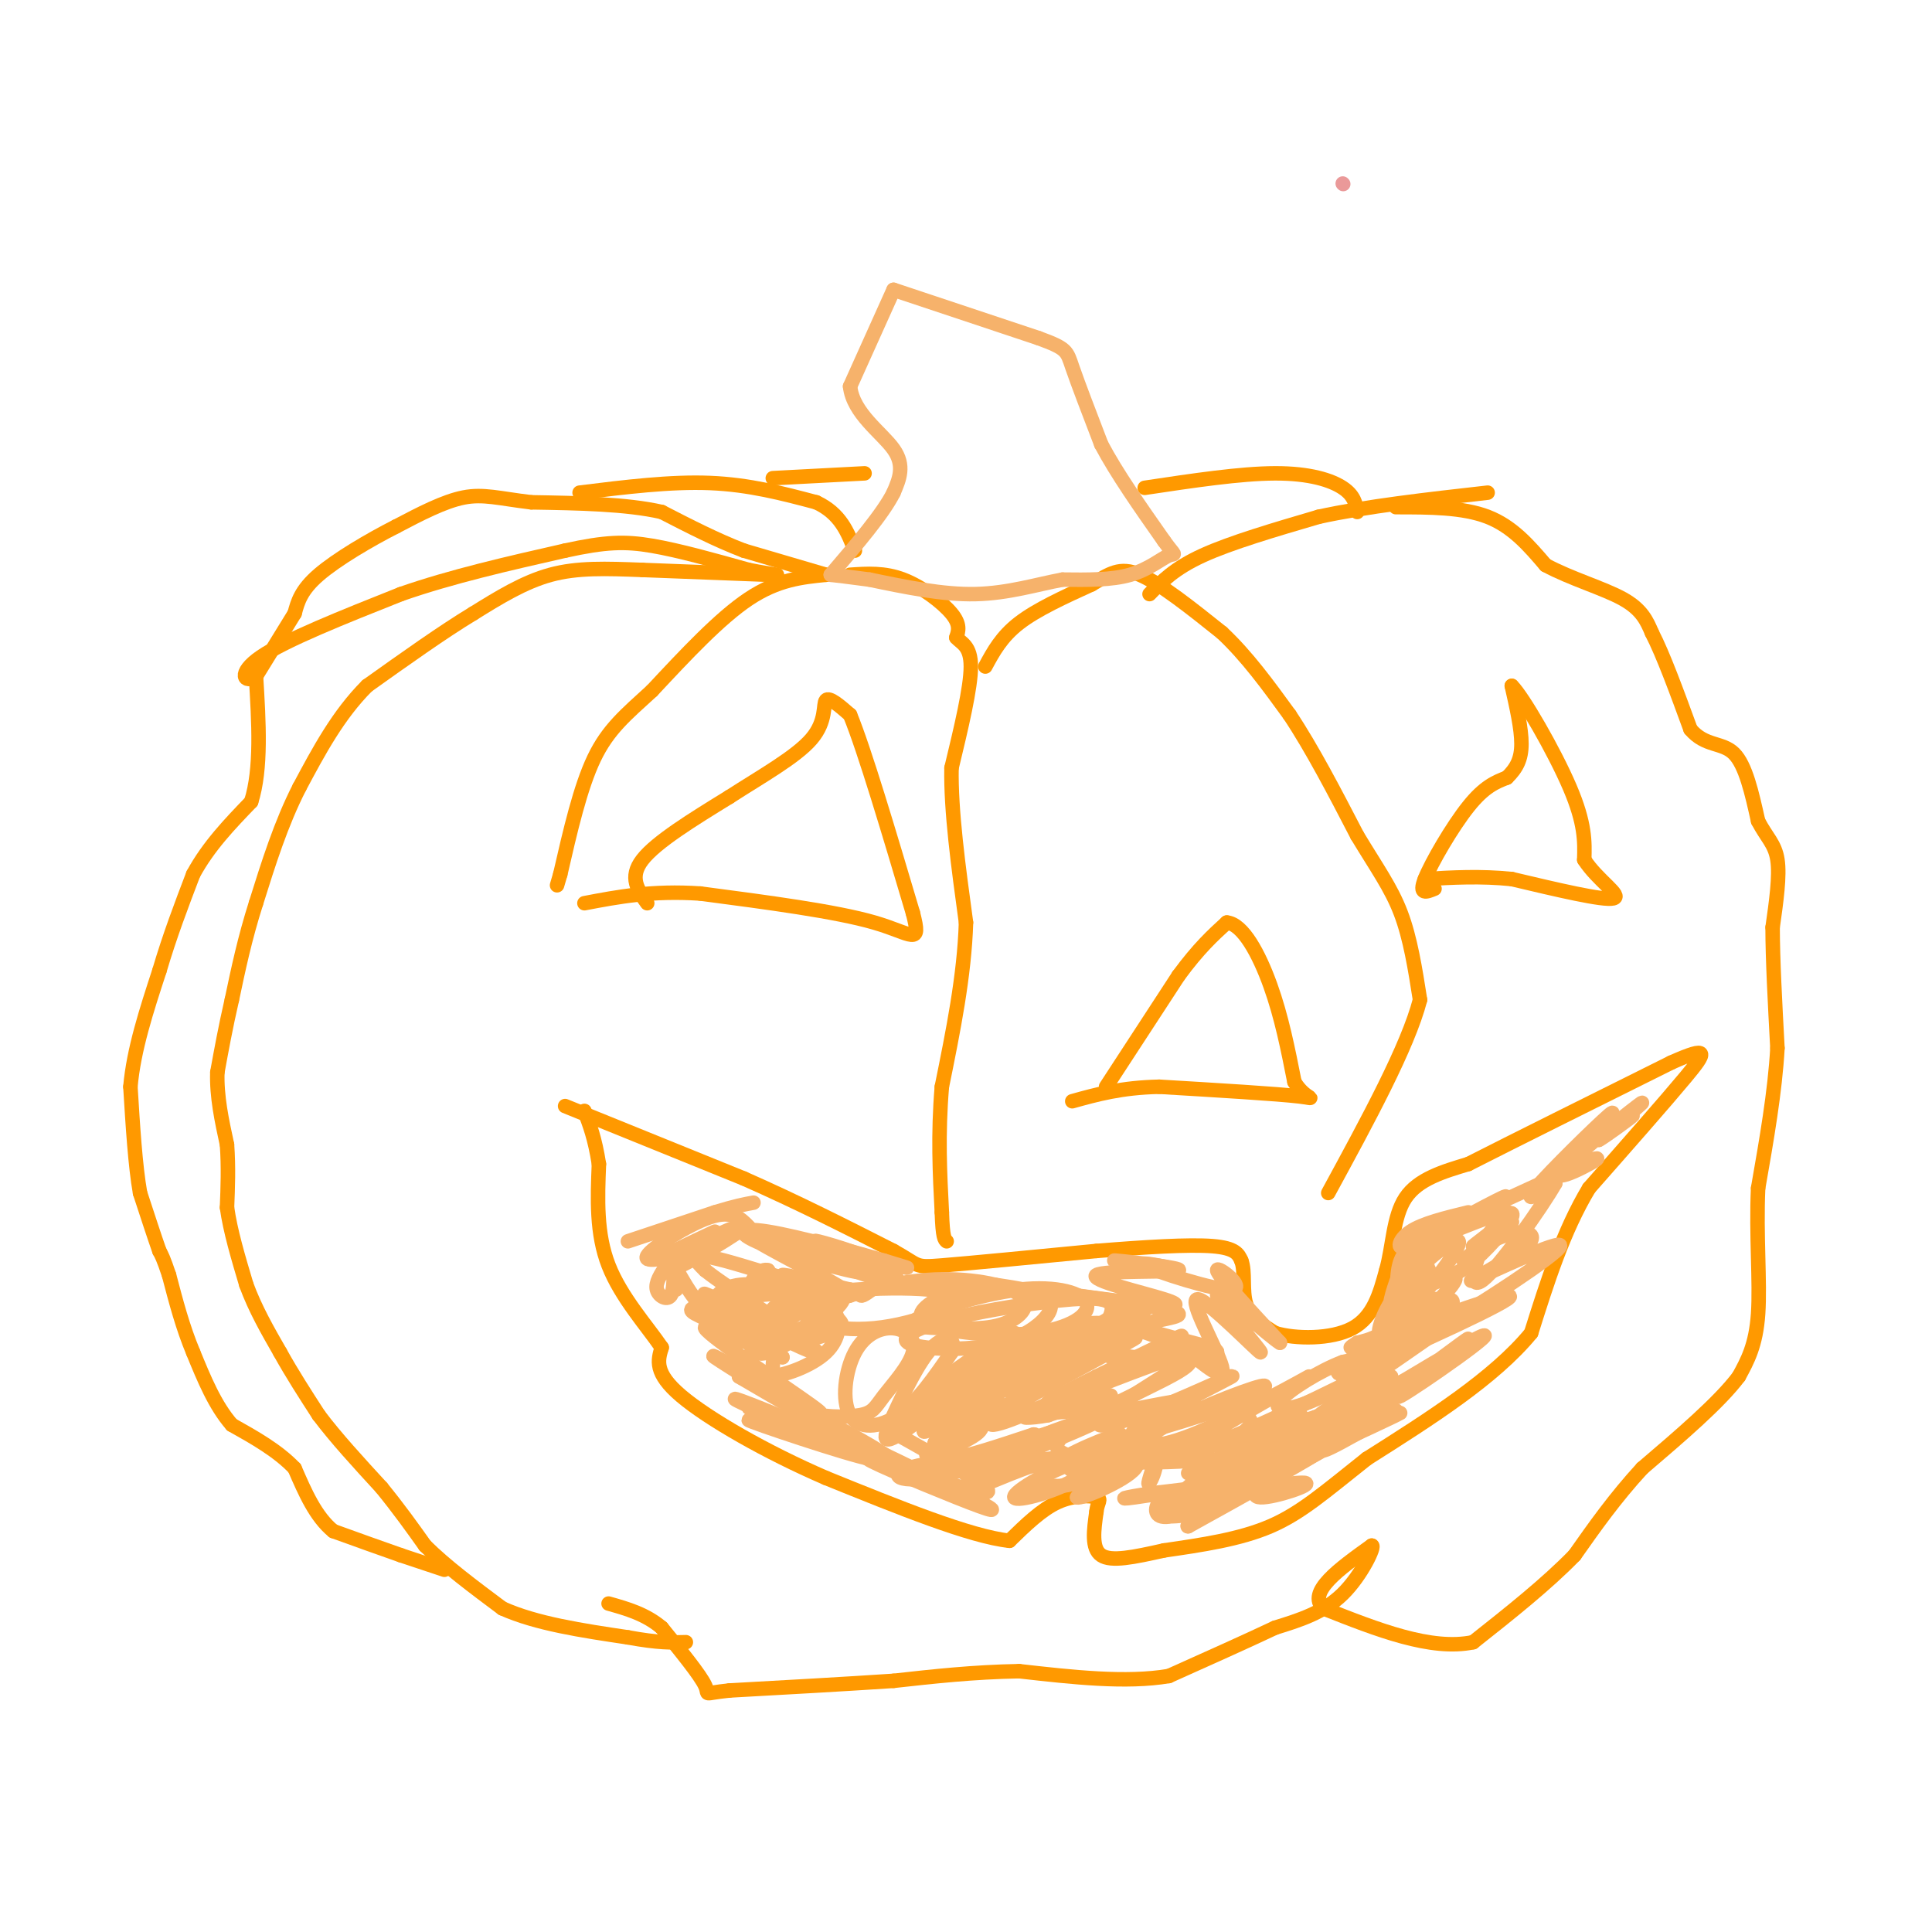 <svg viewBox='0 0 400 400' version='1.1' xmlns='http://www.w3.org/2000/svg' xmlns:xlink='http://www.w3.org/1999/xlink'><g fill='none' stroke='#ea9999' stroke-width='3' stroke-linecap='round' stroke-linejoin='round'><path d='M278,38c0.000,0.000 0.100,0.100 0.1,0.1'/></g>
<g fill='none' stroke='#ff9900' stroke-width='3' stroke-linecap='round' stroke-linejoin='round'><path d='M171,119c0.000,0.000 -17.000,-5.000 -17,-5'/><path d='M154,114c-5.667,-2.167 -11.333,-5.083 -17,-8'/><path d='M137,106c-7.333,-1.667 -17.167,-1.833 -27,-2'/><path d='M110,104c-6.689,-0.800 -9.911,-1.800 -14,-1c-4.089,0.800 -9.044,3.400 -14,6'/><path d='M82,109c-5.511,2.800 -12.289,6.800 -16,10c-3.711,3.200 -4.356,5.600 -5,8'/><path d='M61,127c-2.167,3.500 -5.083,8.250 -8,13'/><path d='M53,140c-2.311,1.711 -4.089,-0.511 1,-4c5.089,-3.489 17.044,-8.244 29,-13'/><path d='M83,123c10.500,-3.667 22.250,-6.333 34,-9'/><path d='M117,114c8.400,-1.844 12.400,-1.956 18,-1c5.600,0.956 12.800,2.978 20,5'/><path d='M155,118c5.156,1.044 8.044,1.156 4,1c-4.044,-0.156 -15.022,-0.578 -26,-1'/><path d='M133,118c-7.556,-0.289 -13.444,-0.511 -19,1c-5.556,1.511 -10.778,4.756 -16,8'/><path d='M98,127c-6.333,3.833 -14.167,9.417 -22,15'/><path d='M76,142c-6.000,6.000 -10.000,13.500 -14,21'/><path d='M62,163c-3.833,7.500 -6.417,15.750 -9,24'/><path d='M53,187c-2.333,7.333 -3.667,13.667 -5,20'/><path d='M48,207c-1.333,5.833 -2.167,10.417 -3,15'/><path d='M45,222c-0.167,5.000 0.917,10.000 2,15'/><path d='M47,237c0.333,4.667 0.167,8.833 0,13'/><path d='M47,250c0.667,4.833 2.333,10.417 4,16'/><path d='M51,266c1.833,5.000 4.417,9.500 7,14'/><path d='M58,280c2.500,4.500 5.250,8.750 8,13'/><path d='M66,293c3.500,4.667 8.250,9.833 13,15'/><path d='M79,308c3.667,4.500 6.333,8.250 9,12'/><path d='M88,320c4.167,4.167 10.083,8.583 16,13'/><path d='M104,333c7.000,3.167 16.500,4.583 26,6'/><path d='M130,339c6.333,1.167 9.167,1.083 12,1'/><path d='M92,325c0.000,0.000 -9.000,-3.000 -9,-3'/><path d='M83,322c-3.833,-1.333 -8.917,-3.167 -14,-5'/><path d='M69,317c-3.667,-3.000 -5.833,-8.000 -8,-13'/><path d='M61,304c-3.500,-3.667 -8.250,-6.333 -13,-9'/><path d='M48,295c-3.500,-4.000 -5.750,-9.500 -8,-15'/><path d='M40,280c-2.167,-5.167 -3.583,-10.583 -5,-16'/><path d='M35,264c-1.167,-3.500 -1.583,-4.250 -2,-5'/><path d='M33,259c-1.000,-2.833 -2.500,-7.417 -4,-12'/><path d='M29,247c-1.000,-5.667 -1.500,-13.833 -2,-22'/><path d='M27,225c0.667,-7.667 3.333,-15.833 6,-24'/><path d='M33,201c2.167,-7.333 4.583,-13.667 7,-20'/><path d='M40,181c3.167,-5.833 7.583,-10.417 12,-15'/><path d='M52,166c2.167,-6.833 1.583,-16.417 1,-26'/><path d='M53,140c0.167,-4.500 0.083,-2.750 0,-1'/><path d='M171,119c-5.000,0.500 -10.000,1.000 -16,5c-6.000,4.000 -13.000,11.500 -20,19'/><path d='M135,143c-5.467,5.000 -9.133,8.000 -12,14c-2.867,6.000 -4.933,15.000 -7,24'/><path d='M116,181c-1.167,4.000 -0.583,2.000 0,0'/><path d='M176,119c3.556,-0.244 7.111,-0.489 11,1c3.889,1.489 8.111,4.711 10,7c1.889,2.289 1.444,3.644 1,5'/><path d='M198,132c1.000,1.178 3.000,1.622 3,6c0.000,4.378 -2.000,12.689 -4,21'/><path d='M197,159c-0.167,8.833 1.417,20.417 3,32'/><path d='M200,191c-0.333,11.000 -2.667,22.500 -5,34'/><path d='M195,225c-0.833,10.000 -0.417,18.000 0,26'/><path d='M195,251c0.167,5.333 0.583,5.667 1,6'/><path d='M204,138c1.667,-3.083 3.333,-6.167 7,-9c3.667,-2.833 9.333,-5.417 15,-8'/><path d='M226,121c3.800,-2.222 5.800,-3.778 10,-2c4.200,1.778 10.600,6.889 17,12'/><path d='M253,131c5.167,4.833 9.583,10.917 14,17'/><path d='M267,148c4.667,7.000 9.333,16.000 14,25'/><path d='M281,173c4.000,6.644 7.000,10.756 9,16c2.000,5.244 3.000,11.622 4,18'/><path d='M294,207c-2.500,9.667 -10.750,24.833 -19,40'/><path d='M238,123c2.583,-2.667 5.167,-5.333 11,-8c5.833,-2.667 14.917,-5.333 24,-8'/><path d='M273,107c9.833,-2.167 22.417,-3.583 35,-5'/><path d='M237,101c9.911,-1.489 19.822,-2.978 27,-3c7.178,-0.022 11.622,1.422 14,3c2.378,1.578 2.689,3.289 3,5'/><path d='M120,102c9.417,-1.167 18.833,-2.333 27,-2c8.167,0.333 15.083,2.167 22,4'/><path d='M169,104c5.000,2.333 6.500,6.167 8,10'/><path d='M160,99c0.000,0.000 19.000,-1.000 19,-1'/><path d='M289,105c6.917,0.000 13.833,0.000 19,2c5.167,2.000 8.583,6.000 12,10'/><path d='M320,117c5.156,2.800 12.044,4.800 16,7c3.956,2.200 4.978,4.600 6,7'/><path d='M342,131c2.333,4.500 5.167,12.250 8,20'/><path d='M350,151c3.022,3.600 6.578,2.600 9,5c2.422,2.400 3.711,8.200 5,14'/><path d='M364,170c1.711,3.333 3.489,4.667 4,8c0.511,3.333 -0.244,8.667 -1,14'/><path d='M367,192c0.000,6.500 0.500,15.750 1,25'/><path d='M368,217c-0.500,9.000 -2.250,19.000 -4,29'/><path d='M364,246c-0.444,9.711 0.444,19.489 0,26c-0.444,6.511 -2.222,9.756 -4,13'/><path d='M360,285c-4.000,5.333 -12.000,12.167 -20,19'/><path d='M340,304c-5.667,6.167 -9.833,12.083 -14,18'/><path d='M326,322c-5.833,6.000 -13.417,12.000 -21,18'/><path d='M305,340c-8.667,1.833 -19.833,-2.583 -31,-7'/><path d='M274,333c-3.500,-3.333 3.250,-8.167 10,-13'/><path d='M284,320c0.844,-0.111 -2.044,6.111 -6,10c-3.956,3.889 -8.978,5.444 -14,7'/><path d='M264,337c-6.000,2.833 -14.000,6.417 -22,10'/><path d='M242,347c-8.833,1.500 -19.917,0.250 -31,-1'/><path d='M211,346c-9.500,0.167 -17.750,1.083 -26,2'/><path d='M185,348c-10.000,0.667 -22.000,1.333 -34,2'/><path d='M151,350c-6.000,0.622 -4.000,1.178 -5,-1c-1.000,-2.178 -5.000,-7.089 -9,-12'/><path d='M137,337c-3.333,-2.833 -7.167,-3.917 -11,-5'/><path d='M117,229c0.000,0.000 37.000,15.000 37,15'/><path d='M154,244c11.333,5.000 21.167,10.000 31,15'/><path d='M185,259c5.622,3.133 4.178,3.467 10,3c5.822,-0.467 18.911,-1.733 32,-3'/><path d='M227,259c10.044,-0.822 19.156,-1.378 24,-1c4.844,0.378 5.422,1.689 6,3'/><path d='M257,261c0.889,2.200 0.111,6.200 1,9c0.889,2.800 3.444,4.400 6,6'/><path d='M264,276c4.178,1.244 11.622,1.356 16,-1c4.378,-2.356 5.689,-7.178 7,-12'/><path d='M287,263c1.400,-4.889 1.400,-11.111 4,-15c2.600,-3.889 7.800,-5.444 13,-7'/><path d='M304,241c9.167,-4.667 25.583,-12.833 42,-21'/><path d='M346,220c8.089,-3.622 7.311,-2.178 3,3c-4.311,5.178 -12.156,14.089 -20,23'/><path d='M329,246c-5.333,8.833 -8.667,19.417 -12,30'/><path d='M317,276c-7.667,9.333 -20.833,17.667 -34,26'/><path d='M283,302c-8.756,6.933 -13.644,11.267 -20,14c-6.356,2.733 -14.178,3.867 -22,5'/><path d='M241,321c-6.267,1.400 -10.933,2.400 -13,1c-2.067,-1.400 -1.533,-5.200 -1,-9'/><path d='M227,313c0.202,-2.036 1.208,-2.625 0,-3c-1.208,-0.375 -4.631,-0.536 -8,1c-3.369,1.536 -6.685,4.768 -10,8'/><path d='M209,319c-8.000,-0.833 -23.000,-6.917 -38,-13'/><path d='M171,306c-12.400,-5.356 -24.400,-12.244 -30,-17c-5.600,-4.756 -4.800,-7.378 -4,-10'/><path d='M137,279c-2.978,-4.400 -8.422,-10.400 -11,-17c-2.578,-6.600 -2.289,-13.800 -2,-21'/><path d='M124,241c-0.833,-5.333 -1.917,-8.167 -3,-11'/><path d='M134,187c-1.917,-2.667 -3.833,-5.333 -1,-9c2.833,-3.667 10.417,-8.333 18,-13'/><path d='M151,165c6.512,-4.214 13.792,-8.250 17,-12c3.208,-3.750 2.345,-7.214 3,-8c0.655,-0.786 2.827,1.107 5,3'/><path d='M176,148c3.000,7.333 8.000,24.167 13,41'/><path d='M189,189c1.844,7.089 -0.044,4.311 -8,2c-7.956,-2.311 -21.978,-4.156 -36,-6'/><path d='M145,185c-10.000,-0.667 -17.000,0.667 -24,2'/><path d='M297,184c-1.667,0.689 -3.333,1.378 -2,-2c1.333,-3.378 5.667,-10.822 9,-15c3.333,-4.178 5.667,-5.089 8,-6'/><path d='M312,161c2.000,-1.956 3.000,-3.844 3,-7c0.000,-3.156 -1.000,-7.578 -2,-12'/><path d='M313,142c2.222,2.133 8.778,13.467 12,21c3.222,7.533 3.111,11.267 3,15'/><path d='M328,178c2.733,4.289 8.067,7.511 6,8c-2.067,0.489 -11.533,-1.756 -21,-4'/><path d='M313,182c-6.500,-0.667 -12.250,-0.333 -18,0'/><path d='M229,225c0.000,0.000 15.000,-23.000 15,-23'/><path d='M244,202c4.167,-5.667 7.083,-8.333 10,-11'/><path d='M254,191c3.333,0.289 6.667,6.511 9,13c2.333,6.489 3.667,13.244 5,20'/><path d='M268,224c2.289,3.867 5.511,3.533 1,3c-4.511,-0.533 -16.756,-1.267 -29,-2'/><path d='M240,225c-7.833,0.167 -12.917,1.583 -18,3'/></g>
<g fill='none' stroke='#f6b26b' stroke-width='3' stroke-linecap='round' stroke-linejoin='round'><path d='M185,60c0.000,0.000 -9.000,20.000 -9,20'/><path d='M176,80c0.600,5.600 6.600,9.600 9,13c2.400,3.400 1.200,6.200 0,9'/><path d='M185,102c-2.167,4.333 -7.583,10.667 -13,17'/><path d='M185,60c0.000,0.000 30.000,10.000 30,10'/><path d='M215,70c5.956,2.178 5.844,2.622 7,6c1.156,3.378 3.578,9.689 6,16'/><path d='M228,92c3.167,6.000 8.083,13.000 13,20'/><path d='M241,112c2.548,3.548 2.417,2.417 1,3c-1.417,0.583 -4.119,2.881 -8,4c-3.881,1.119 -8.940,1.060 -14,1'/><path d='M220,120c-5.200,0.956 -11.200,2.844 -18,3c-6.800,0.156 -14.400,-1.422 -22,-3'/><path d='M180,120c-5.000,-0.667 -6.500,-0.833 -8,-1'/><path d='M130,257c0.000,0.000 18.000,-6.000 18,-6'/><path d='M148,251c4.333,-1.333 6.167,-1.667 8,-2'/><path d='M148,255c-5.451,2.560 -10.903,5.120 -8,4c2.903,-1.120 14.159,-5.919 14,-5c-0.159,0.919 -11.735,7.555 -13,8c-1.265,0.445 7.781,-5.301 10,-7c2.219,-1.699 -2.391,0.651 -7,3'/><path d='M144,258c-2.000,1.000 -3.500,2.000 -5,3'/><path d='M155,254c-1.711,-1.756 -3.422,-3.511 -8,-2c-4.578,1.511 -12.022,6.289 -13,8c-0.978,1.711 4.511,0.356 10,-1'/><path d='M138,258c0.000,0.000 2.000,9.000 2,9'/><path d='M138,262c-1.183,1.789 -2.366,3.578 -2,5c0.366,1.422 2.279,2.476 3,1c0.721,-1.476 0.248,-5.481 1,-5c0.752,0.481 2.727,5.449 6,8c3.273,2.551 7.843,2.687 11,2c3.157,-0.687 4.902,-2.196 5,-4c0.098,-1.804 -1.451,-3.902 -3,-6'/><path d='M159,263c-1.359,-0.467 -3.256,1.364 -4,4c-0.744,2.636 -0.334,6.076 0,9c0.334,2.924 0.591,5.333 4,2c3.409,-3.333 9.971,-12.409 10,-14c0.029,-1.591 -6.476,4.302 -10,9c-3.524,4.698 -4.066,8.200 0,7c4.066,-1.200 12.742,-7.103 15,-10c2.258,-2.897 -1.900,-2.787 -4,-3c-2.100,-0.213 -2.142,-0.750 -5,2c-2.858,2.750 -8.531,8.786 -10,12c-1.469,3.214 1.265,3.607 4,4'/><path d='M159,285c3.151,-0.048 9.030,-2.169 12,-5c2.970,-2.831 3.032,-6.373 2,-8c-1.032,-1.627 -3.156,-1.338 -5,-1c-1.844,0.338 -3.407,0.724 -5,3c-1.593,2.276 -3.215,6.442 -3,10c0.215,3.558 2.266,6.510 6,8c3.734,1.490 9.149,1.520 12,1c2.851,-0.520 3.138,-1.589 5,-4c1.862,-2.411 5.298,-6.164 6,-9c0.702,-2.836 -1.331,-4.754 -4,-5c-2.669,-0.246 -5.973,1.182 -8,5c-2.027,3.818 -2.776,10.028 -1,13c1.776,2.972 6.079,2.706 10,0c3.921,-2.706 7.461,-7.853 11,-13'/><path d='M197,280c1.220,-2.949 -1.229,-3.821 -4,-1c-2.771,2.821 -5.862,9.335 -8,14c-2.138,4.665 -3.321,7.479 4,2c7.321,-5.479 23.148,-19.252 21,-19c-2.148,0.252 -22.271,14.529 -21,15c1.271,0.471 23.934,-12.866 28,-15c4.066,-2.134 -10.467,6.933 -25,16'/><path d='M192,292c5.205,-2.600 30.718,-17.101 33,-18c2.282,-0.899 -18.666,11.804 -28,18c-9.334,6.196 -7.054,5.884 5,-1c12.054,-6.884 33.880,-20.340 33,-20c-0.880,0.340 -24.468,14.476 -32,20c-7.532,5.524 0.991,2.435 9,-2c8.009,-4.435 15.505,-10.218 23,-16'/><path d='M235,273c5.088,-4.194 6.307,-6.677 -2,-2c-8.307,4.677 -26.142,16.516 -24,17c2.142,0.484 24.259,-10.387 26,-11c1.741,-0.613 -16.894,9.032 -25,14c-8.106,4.968 -5.682,5.261 4,1c9.682,-4.261 26.624,-13.074 30,-15c3.376,-1.926 -6.812,3.037 -17,8'/><path d='M227,285c-6.414,3.155 -13.951,7.042 -8,5c5.951,-2.042 25.388,-10.013 28,-10c2.612,0.013 -11.601,8.009 -17,12c-5.399,3.991 -1.983,3.977 6,1c7.983,-2.977 20.534,-8.917 19,-8c-1.534,0.917 -17.153,8.691 -20,11c-2.847,2.309 7.076,-0.845 17,-4'/><path d='M252,292c5.925,-2.214 12.237,-5.748 9,-5c-3.237,0.748 -16.022,5.777 -21,9c-4.978,3.223 -2.148,4.640 7,1c9.148,-3.640 24.614,-12.337 24,-12c-0.614,0.337 -17.309,9.709 -24,14c-6.691,4.291 -3.378,3.501 7,-1c10.378,-4.501 27.822,-12.715 33,-16c5.178,-3.285 -1.911,-1.643 -9,0'/><path d='M278,282c-4.503,1.655 -11.261,5.793 -13,8c-1.739,2.207 1.540,2.484 9,-1c7.460,-3.484 19.102,-10.729 23,-14c3.898,-3.271 0.053,-2.567 -7,1c-7.053,3.567 -17.313,9.997 -11,8c6.313,-1.997 29.200,-12.422 33,-15c3.800,-2.578 -11.486,2.692 -17,5c-5.514,2.308 -1.257,1.654 3,1'/><path d='M298,275c7.408,-4.218 24.428,-15.263 25,-17c0.572,-1.737 -15.305,5.836 -18,7c-2.695,1.164 7.793,-4.080 11,-7c3.207,-2.920 -0.867,-3.517 -5,-2c-4.133,1.517 -8.324,5.148 -8,5c0.324,-0.148 5.162,-4.074 10,-8'/><path d='M313,253c-1.044,0.462 -8.653,5.615 -8,5c0.653,-0.615 9.567,-7.000 7,-7c-2.567,0.000 -16.614,6.385 -17,6c-0.386,-0.385 12.890,-7.538 16,-9c3.110,-1.462 -3.945,2.769 -11,7'/><path d='M300,255c1.583,-0.452 11.042,-5.083 8,-4c-3.042,1.083 -18.583,7.881 -17,7c1.583,-0.881 20.292,-9.440 39,-18'/><path d='M330,240c3.405,-1.190 -7.583,4.833 -7,3c0.583,-1.833 12.738,-11.524 16,-14c3.262,-2.476 -2.369,2.262 -8,7'/><path d='M331,236c0.796,-0.345 6.785,-4.709 7,-5c0.215,-0.291 -5.344,3.489 -6,3c-0.656,-0.489 3.593,-5.247 1,-3c-2.593,2.247 -12.026,11.499 -15,15c-2.974,3.501 0.513,1.250 4,-1'/><path d='M322,245c-2.726,4.815 -11.540,17.354 -15,20c-3.460,2.646 -1.567,-4.600 1,-9c2.567,-4.400 5.806,-5.954 5,-4c-0.806,1.954 -5.659,7.415 -9,10c-3.341,2.585 -5.171,2.292 -7,2'/><path d='M297,264c-1.500,-0.500 -1.750,-2.750 -2,-5'/><path d='M304,251c-4.732,1.151 -9.464,2.302 -12,4c-2.536,1.698 -2.876,3.944 -1,3c1.876,-0.944 5.967,-5.078 6,-3c0.033,2.078 -3.991,10.367 -6,12c-2.009,1.633 -2.003,-3.391 -1,-6c1.003,-2.609 3.001,-2.805 5,-3'/><path d='M295,258c0.175,2.878 -1.887,11.574 -4,15c-2.113,3.426 -4.277,1.582 -3,-4c1.277,-5.582 5.997,-14.901 6,-13c0.003,1.901 -4.709,15.023 -7,19c-2.291,3.977 -2.160,-1.192 2,-7c4.160,-5.808 12.351,-12.256 13,-11c0.649,1.256 -6.243,10.216 -11,15c-4.757,4.784 -7.378,5.392 -10,6'/><path d='M281,278c-1.833,1.167 -1.417,1.083 -1,1'/><path d='M296,266c3.998,-1.701 7.995,-3.402 3,2c-4.995,5.402 -18.984,17.906 -21,19c-2.016,1.094 7.940,-9.224 13,-14c5.060,-4.776 5.222,-4.012 7,-4c1.778,0.012 5.171,-0.727 0,4c-5.171,4.727 -18.906,14.922 -20,16c-1.094,1.078 10.453,-6.961 22,-15'/><path d='M300,274c-2.222,1.356 -18.778,12.244 -23,15c-4.222,2.756 3.889,-2.622 12,-8'/><path d='M246,305c13.796,-6.333 27.592,-12.667 25,-11c-2.592,1.667 -21.571,11.333 -22,11c-0.429,-0.333 17.692,-10.667 20,-12c2.308,-1.333 -11.198,6.333 -15,9c-3.802,2.667 2.099,0.333 8,-2'/><path d='M262,300c5.190,-2.774 14.167,-8.708 9,-6c-5.167,2.708 -24.476,14.060 -24,14c0.476,-0.060 20.738,-11.530 41,-23'/><path d='M288,285c-3.263,1.723 -31.921,17.531 -30,17c1.921,-0.531 34.422,-17.400 37,-18c2.578,-0.600 -24.768,15.069 -28,18c-3.232,2.931 17.648,-6.877 22,-9c4.352,-2.123 -7.824,3.438 -20,9'/><path d='M269,302c-5.255,2.797 -8.392,5.289 -2,2c6.392,-3.289 22.312,-12.359 22,-12c-0.312,0.359 -16.857,10.148 -15,8c1.857,-2.148 22.115,-16.232 26,-19c3.885,-2.768 -8.604,5.781 -12,8c-3.396,2.219 2.302,-1.890 8,-6'/><path d='M296,283c4.096,-3.057 10.335,-7.700 7,-5c-3.335,2.700 -16.244,12.744 -13,11c3.244,-1.744 22.643,-15.277 16,-12c-6.643,3.277 -39.326,23.365 -49,30c-9.674,6.635 3.663,-0.182 17,-7'/><path d='M274,300c-1.833,1.500 -14.917,8.750 -28,16'/><path d='M246,316c-1.439,0.369 8.963,-6.709 14,-10c5.037,-3.291 4.708,-2.797 3,-1c-1.708,1.797 -4.795,4.896 -2,5c2.795,0.104 11.471,-2.787 9,-3c-2.471,-0.213 -16.088,2.250 -22,3c-5.912,0.750 -4.118,-0.214 -1,-3c3.118,-2.786 7.559,-7.393 12,-12'/><path d='M259,295c0.366,-2.685 -4.721,-3.396 -11,-2c-6.279,1.396 -13.752,4.899 -12,4c1.752,-0.899 12.727,-6.200 11,-7c-1.727,-0.800 -16.157,2.900 -20,3c-3.843,0.100 2.902,-3.400 3,-4c0.098,-0.600 -6.451,1.700 -13,4'/><path d='M217,293c-3.844,0.744 -6.953,0.606 -3,0c3.953,-0.606 14.967,-1.678 13,0c-1.967,1.678 -16.914,6.106 -17,6c-0.086,-0.106 14.690,-4.744 17,-5c2.310,-0.256 -7.845,3.872 -18,8'/><path d='M209,302c1.309,1.015 13.580,-0.446 17,-1c3.420,-0.554 -2.011,-0.200 -4,1c-1.989,1.200 -0.535,3.246 3,3c3.535,-0.246 9.153,-2.785 10,-4c0.847,-1.215 -3.076,-1.108 -7,-1'/><path d='M228,300c6.206,0.174 25.220,1.108 22,2c-3.220,0.892 -28.675,1.740 -31,-2c-2.325,-3.740 18.478,-12.069 25,-16c6.522,-3.931 -1.239,-3.466 -9,-3'/><path d='M235,281c-3.579,-0.475 -8.025,-0.163 -3,0c5.025,0.163 19.522,0.178 20,-1c0.478,-1.178 -13.064,-3.548 -15,-5c-1.936,-1.452 7.732,-1.986 7,-3c-0.732,-1.014 -11.866,-2.507 -23,-4'/><path d='M221,268c-0.496,-0.185 9.763,1.353 16,2c6.237,0.647 8.453,0.403 4,-1c-4.453,-1.403 -15.575,-3.964 -14,-5c1.575,-1.036 15.847,-0.548 17,-1c1.153,-0.452 -10.813,-1.843 -13,-2c-2.187,-0.157 5.407,0.922 13,2'/><path d='M244,263c-0.754,-0.332 -9.140,-2.161 -7,-1c2.140,1.161 14.807,5.313 18,5c3.193,-0.313 -3.088,-5.089 -3,-4c0.088,1.089 6.544,8.045 13,15'/><path d='M265,278c-1.719,-0.915 -12.516,-10.701 -13,-10c-0.484,0.701 9.344,11.889 9,12c-0.344,0.111 -10.862,-10.855 -13,-11c-2.138,-0.145 4.103,10.530 5,14c0.897,3.470 -3.552,-0.265 -8,-4'/><path d='M245,279c-4.166,-1.863 -10.580,-4.519 -16,-5c-5.420,-0.481 -9.846,1.213 -13,3c-3.154,1.787 -5.035,3.666 -4,5c1.035,1.334 4.987,2.122 9,0c4.013,-2.122 8.088,-7.154 9,-10c0.912,-2.846 -1.338,-3.504 -8,-3c-6.662,0.504 -17.735,2.171 -25,4c-7.265,1.829 -10.723,3.819 -9,5c1.723,1.181 8.627,1.554 14,1c5.373,-0.554 9.216,-2.034 12,-4c2.784,-1.966 4.510,-4.419 3,-6c-1.510,-1.581 -6.255,-2.291 -11,-3'/><path d='M206,266c-3.424,-0.322 -6.483,0.374 -10,2c-3.517,1.626 -7.493,4.183 -4,6c3.493,1.817 14.456,2.893 22,2c7.544,-0.893 11.670,-3.755 11,-6c-0.670,-2.245 -6.138,-3.874 -14,-3c-7.862,0.874 -18.120,4.250 -21,6c-2.880,1.750 1.618,1.872 6,2c4.382,0.128 8.649,0.261 12,-1c3.351,-1.261 5.787,-3.916 3,-6c-2.787,-2.084 -10.796,-3.595 -19,-3c-8.204,0.595 -16.602,3.298 -25,6'/><path d='M167,271c-2.099,2.238 5.153,4.833 14,4c8.847,-0.833 19.291,-5.094 16,-7c-3.291,-1.906 -20.315,-1.458 -29,0c-8.685,1.458 -9.029,3.924 -9,6c0.029,2.076 0.433,3.761 3,4c2.567,0.239 7.298,-0.969 10,-2c2.702,-1.031 3.374,-1.885 0,-4c-3.374,-2.115 -10.793,-5.493 -16,-6c-5.207,-0.507 -8.202,1.855 -8,4c0.202,2.145 3.601,4.072 7,6'/><path d='M155,276c4.122,0.865 10.929,0.027 14,-2c3.071,-2.027 2.408,-5.242 -3,-6c-5.408,-0.758 -15.559,0.943 -20,2c-4.441,1.057 -3.171,1.471 0,3c3.171,1.529 8.242,4.172 13,4c4.758,-0.172 9.203,-3.160 12,-5c2.797,-1.840 3.945,-2.534 1,-4c-2.945,-1.466 -9.984,-3.705 -10,-4c-0.016,-0.295 6.992,1.352 14,3'/><path d='M176,267c2.527,0.900 1.844,1.650 3,1c1.156,-0.650 4.149,-2.698 1,-5c-3.149,-2.302 -12.442,-4.857 -12,-4c0.442,0.857 10.618,5.125 15,6c4.382,0.875 2.968,-1.642 -2,-4c-4.968,-2.358 -13.491,-4.558 -12,-4c1.491,0.558 12.998,3.874 17,5c4.002,1.126 0.501,0.063 -3,-1'/><path d='M183,261c-5.453,-1.562 -17.586,-4.968 -24,-6c-6.414,-1.032 -7.109,0.308 0,3c7.109,2.692 22.024,6.735 19,5c-3.024,-1.735 -23.986,-9.249 -24,-8c-0.014,1.249 20.919,11.259 22,13c1.081,1.741 -17.691,-4.788 -26,-7c-8.309,-2.212 -6.154,-0.106 -4,2'/><path d='M146,263c4.789,3.844 18.761,12.453 18,13c-0.761,0.547 -16.254,-6.967 -18,-8c-1.746,-1.033 10.254,4.414 17,8c6.746,3.586 8.239,5.312 3,3c-5.239,-2.312 -17.211,-8.660 -19,-9c-1.789,-0.340 6.606,5.330 15,11'/><path d='M162,281c-2.690,-0.643 -16.917,-7.750 -16,-6c0.917,1.750 16.976,12.357 22,16c5.024,3.643 -0.988,0.321 -7,-3'/><path d='M161,288c-5.321,-2.857 -15.125,-8.500 -13,-7c2.125,1.500 16.179,10.143 19,12c2.821,1.857 -5.589,-3.071 -14,-8'/><path d='M153,285c6.798,3.310 30.792,15.583 31,17c0.208,1.417 -23.369,-8.024 -28,-10c-4.631,-1.976 9.685,3.512 24,9'/><path d='M180,301c-3.715,-0.802 -25.003,-7.307 -25,-7c0.003,0.307 21.296,7.425 25,8c3.704,0.575 -10.183,-5.392 -19,-9c-8.817,-3.608 -12.566,-4.856 -4,-1c8.566,3.856 29.447,12.816 37,16c7.553,3.184 1.776,0.592 -4,-2'/><path d='M190,306c-5.820,-3.091 -18.369,-9.819 -16,-9c2.369,0.819 19.657,9.183 27,13c7.343,3.817 4.741,3.085 -3,0c-7.741,-3.085 -20.623,-8.523 -18,-8c2.623,0.523 20.749,7.007 24,7c3.251,-0.007 -8.375,-6.503 -20,-13'/><path d='M184,296c-0.693,-2.829 7.574,-3.403 13,-3c5.426,0.403 8.012,1.783 5,4c-3.012,2.217 -11.621,5.271 -10,4c1.621,-1.271 13.473,-6.865 15,-8c1.527,-1.135 -7.271,2.191 -11,4c-3.729,1.809 -2.389,2.103 -2,3c0.389,0.897 -0.175,2.399 3,2c3.175,-0.399 10.087,-2.700 17,-5'/><path d='M214,297c1.456,-0.111 -3.404,2.113 -4,4c-0.596,1.887 3.073,3.439 9,2c5.927,-1.439 14.113,-5.869 13,-6c-1.113,-0.131 -11.525,4.037 -15,7c-3.475,2.963 -0.012,4.721 6,3c6.012,-1.721 14.575,-6.920 15,-7c0.425,-0.080 -7.287,4.960 -15,10'/><path d='M223,310c0.705,0.450 9.967,-3.425 12,-6c2.033,-2.575 -3.163,-3.851 -10,-2c-6.837,1.851 -15.315,6.827 -15,8c0.315,1.173 9.425,-1.459 13,-4c3.575,-2.541 1.616,-4.992 -4,-4c-5.616,0.992 -14.890,5.426 -17,6c-2.110,0.574 2.945,-2.713 8,-6'/><path d='M210,302c-3.771,-0.742 -17.198,0.403 -22,2c-4.802,1.597 -0.978,3.644 9,1c9.978,-2.644 26.109,-9.981 25,-10c-1.109,-0.019 -19.460,7.280 -20,9c-0.540,1.720 16.730,-2.140 34,-6'/><path d='M236,298c5.644,1.378 2.756,7.822 2,9c-0.756,1.178 0.622,-2.911 2,-7'/><path d='M244,310c-1.542,-0.060 -3.083,-0.120 -4,1c-0.917,1.120 -1.209,3.419 2,3c3.209,-0.419 9.921,-3.557 9,-4c-0.921,-0.443 -9.474,1.809 -11,3c-1.526,1.191 3.974,1.321 9,0c5.026,-1.321 9.579,-4.092 8,-5c-1.579,-0.908 -9.289,0.046 -17,1'/><path d='M240,309c-5.327,0.631 -10.146,1.708 -5,1c5.146,-0.708 20.256,-3.200 21,-3c0.744,0.200 -12.876,3.092 -9,1c3.876,-2.092 25.250,-9.169 32,-12c6.750,-2.831 -1.125,-1.415 -9,0'/><path d='M270,296c0.500,-1.500 6.250,-5.250 12,-9'/></g>
</svg>